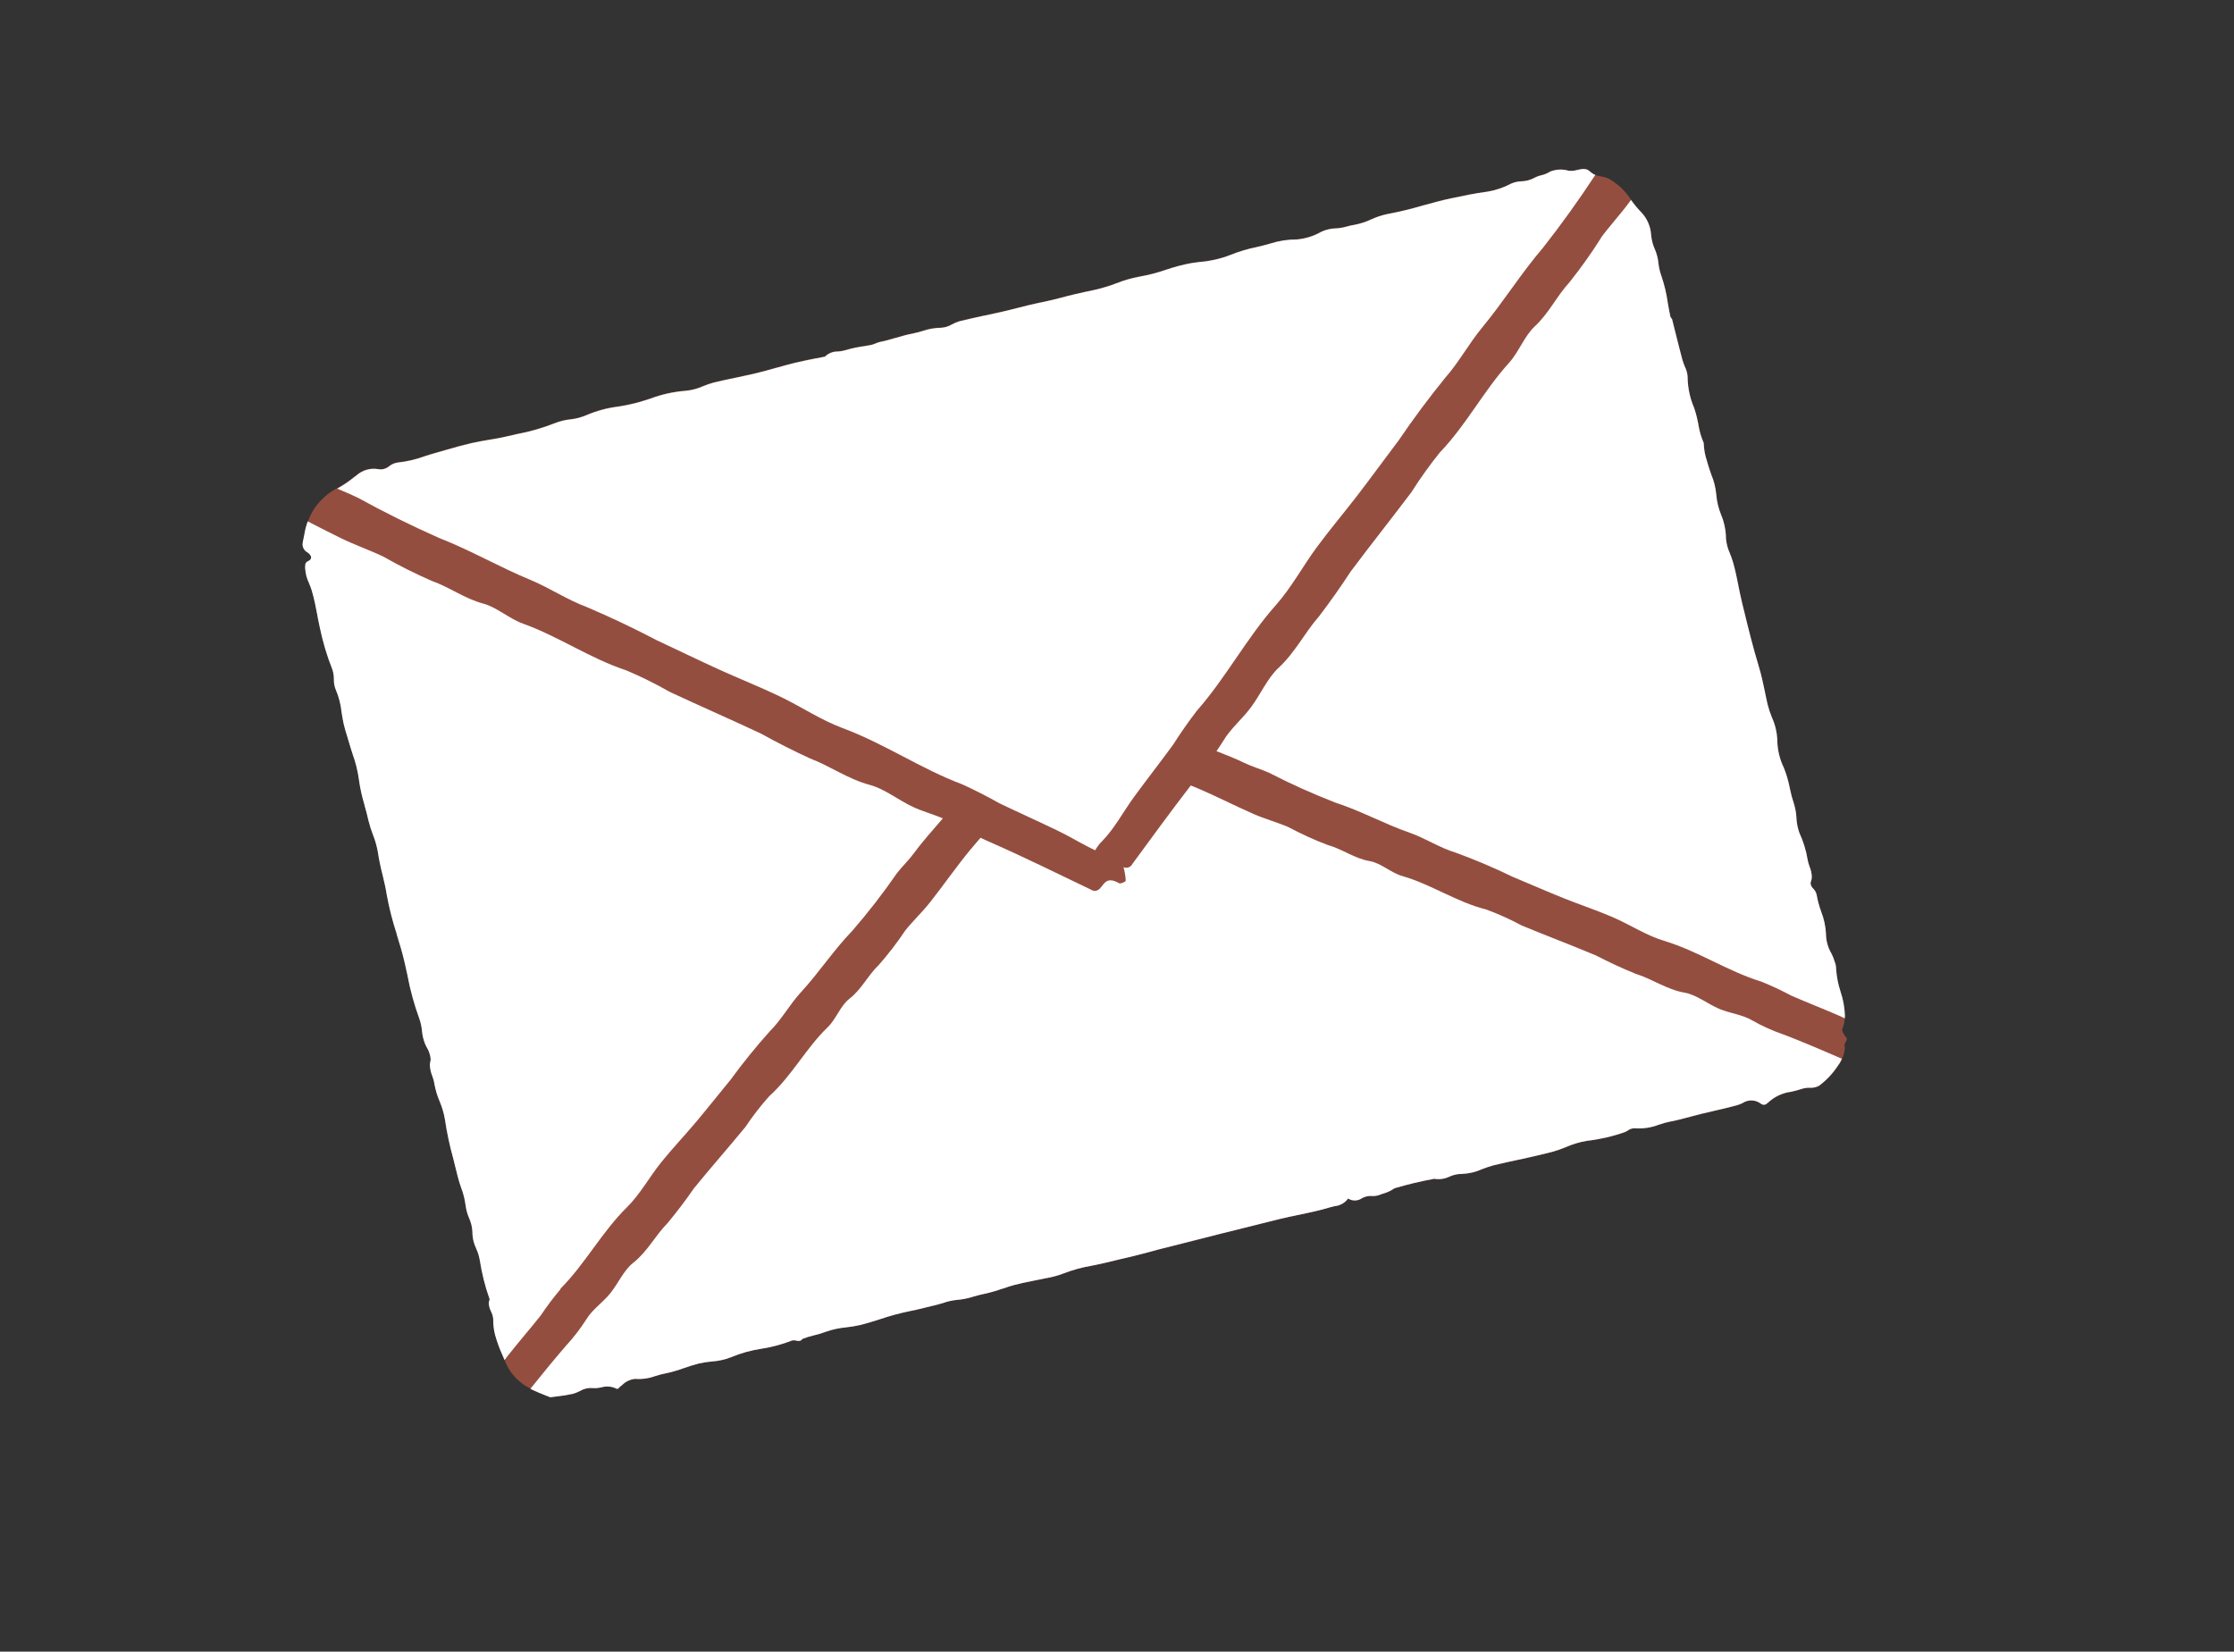 <?xml version="1.0" encoding="UTF-8"?>
<svg id="Ebene_2" data-name="Ebene 2" xmlns="http://www.w3.org/2000/svg" xmlns:xlink="http://www.w3.org/1999/xlink" viewBox="0 0 284 210">
  <rect x="0" y="0" width="284" height="210" fill="#333333" stroke="none"/>
  <defs>
    <style>
      .cls-1 {
        fill: rgba(255, 229, 229, 0);
      }

      .cls-2, .cls-3 {
        fill: none;
      }

      .cls-4 {
        fill: #944E40;
      }

      .cls-5 {
        fill: #fff;
      }

      .cls-3 {
        clip-path: url(#clippath);
      }
    </style>
    <clipPath id="clippath">
      <rect class="cls-2" x="48.11" y="38.7" width="176.81" height="121.83" transform="translate(-20.04 35.99) rotate(-14)"/>
    </clipPath>
  </defs>
  <g id="Ebene_1-2" data-name="Ebene 1">
    <g id="Gruppe_7454" data-name="Gruppe 7454">
      <rect id="Rechteck_6216" data-name="Rechteck 6216" class="cls-1" width="284" height="210"/>
      <g id="Gruppe_7450" data-name="Gruppe 7450">
        <g id="Gruppe_7335" data-name="Gruppe 7335">
          <g class="cls-3">
            <g id="Gruppe_7301" data-name="Gruppe 7301">
              <path id="Pfad_9262" data-name="Pfad 9262" class="cls-4" d="m224.74,140.26c.81-.79,1.86-1.29,2.99-1.43h0c.47-.1.92-.23,1.38-.38.32-.09.65-.14.99-.13.4.03.81-.06,1.16-.25.94-.7,1.75-1.56,2.39-2.54.5-.64.8-1.41.87-2.22,0-.09,0-.18,0-.27h0c-.03-.05-.05-.12-.04-.18.02-.14.07-.26.15-.37.08-.11.14-.24.15-.37,0-.14-.08-.26-.19-.33-.05-.1-.11-.2-.18-.3h0c-.12-.15-.2-.33-.24-.51,0-.02,0-.04.01-.06.23-.56.35-1.16.36-1.76-.04-1.05-.22-2.08-.56-3.07v-.02c-.31-.92-.49-1.88-.56-2.85,0-.23-.03-.46-.09-.69l-.02-.04c-.13-.45-.3-.89-.51-1.3l-.02-.03c-.4-.7-.62-1.49-.65-2.3v-.13c-.05-.96-.25-1.91-.61-2.81h0c-.25-.71-.45-1.42-.57-2.15-.06-.28-.2-.54-.4-.74l-.03-.04c-.19-.17-.31-.41-.34-.67,0-.07.02-.14.04-.21.08-.2.12-.42.12-.63-.02-.43-.11-.86-.28-1.26h0c-.11-.3-.2-.61-.26-.93-.19-1.17-.54-2.3-1.04-3.38-.22-.62-.35-1.27-.38-1.93v-.04c-.03-.58-.14-1.16-.31-1.72-.22-.66-.4-1.34-.54-2.03v-.02c-.17-.87-.42-1.73-.75-2.55-.52-1.07-.8-2.23-.83-3.42v-.17c-.05-.97-.28-1.92-.69-2.81-.22-.54-.4-1.1-.55-1.67-.1-.44-.2-.9-.29-1.34l-.03-.18h0c-.23-1.12-.48-2.27-.82-3.38-.7-2.31-1.29-4.69-1.85-6.99l-.21-.85c-.19-.76-.34-1.54-.5-2.29v-.04c-.2-.98-.41-1.99-.68-2.96-.1-.37-.25-.76-.4-1.14h0c-.28-.61-.45-1.26-.51-1.92v-.05s0-.15,0-.15c-.03-.97-.24-1.92-.61-2.81h0c-.33-.82-.54-1.68-.61-2.56-.08-.87-.29-1.73-.63-2.53h0c-.14-.41-.31-.87-.43-1.31-.04-.16-.09-.32-.14-.48-.23-.68-.36-1.39-.39-2.11v-.11c-.33-.76-.56-1.56-.69-2.39v-.03c-.12-.63-.27-1.25-.47-1.86l-.06-.17v-.02c-.51-1.18-.79-2.45-.83-3.73v-.16s0-.05,0-.05c-.03-.48-.16-.94-.38-1.37h0c-.11-.28-.21-.55-.29-.82-.31-1.16-.6-2.34-.89-3.48l-.42-1.69h0s-.05-.07-.08-.1c-.06-.07-.11-.15-.14-.24-.12-.54-.21-1.12-.31-1.64h0c-.17-1.23-.45-2.43-.86-3.6-.17-.49-.28-.99-.34-1.51-.06-.62-.21-1.22-.46-1.79-.25-.56-.4-1.15-.47-1.76v-.04c-.06-1.05-.48-2.06-1.19-2.83-.5-.51-.96-1.06-1.37-1.64-.71-1.14-1.7-2.07-2.88-2.73-.3-.13-.61-.22-.93-.27-.53-.05-1.04-.26-1.44-.62-.46-.48-1.02-.36-1.61-.22-.34.1-.7.14-1.05.11h-.04c-.78-.24-1.62-.2-2.37.1-.34.22-.73.38-1.13.47-.32.07-.63.19-.92.35-.5.26-1.05.41-1.61.42-.45.01-.89.11-1.3.29-.96.52-2,.86-3.07,1.03-1.5.2-2.95.5-4.56.84-1.19.25-2.39.58-3.54.9h-.02c-1.51.45-3.04.82-4.59,1.11-.69.15-1.37.37-2.01.67-.68.32-1.4.55-2.13.69-.32.05-.64.12-.95.21-.33.1-.68.17-1.02.21-.11.01-.23.02-.34.03h-.02c-.6.01-1.19.14-1.74.37l-.21.1c-.94.53-1.98.85-3.05.94-1.13,0-2.26.17-3.33.51-.61.19-1.26.34-1.82.47-1.13.23-2.25.57-3.32,1-1.2.47-2.47.76-3.75.87h-.05c-.34.05-.7.1-1.04.14-1.12.2-2.22.49-3.3.86h-.01c-1.1.38-2.24.68-3.39.88-1,.19-1.99.47-2.94.85-.76.29-1.53.54-2.31.73-.46.11-.93.21-1.39.31h-.05c-1.04.24-2.13.47-3.19.77-.89.24-1.82.45-2.73.64h-.05c-.88.2-1.79.4-2.68.64-1.44.38-2.91.7-4.33,1h-.05c-1.02.23-2.08.45-3.12.71-.34.1-.68.24-.99.41-.42.25-.89.4-1.38.43-.8.01-1.6.15-2.36.41-.42.13-.85.24-1.28.33-.71.13-1.42.34-2.11.54h-.02c-.65.19-1.32.39-1.99.52-.2.05-.4.11-.59.2-.16.07-.32.13-.49.17-.33.07-.67.12-.99.18h-.02s-.01,0-.01,0c-.79.11-1.57.28-2.34.51-.3.08-.6.14-.91.16-.62-.02-1.22.22-1.66.65-.39.08-.79.15-1.12.22h-.04c-.86.18-1.76.35-2.63.56-.82.2-1.63.43-2.42.65h-.02c-.82.23-1.69.48-2.53.68s-1.71.38-2.54.56c-.93.19-1.88.39-2.82.62-.47.13-.93.28-1.38.47-.69.31-1.43.51-2.18.58-1.56.12-3.09.46-4.55,1.01-.51.16-1.08.35-1.63.5-.82.21-1.64.38-2.48.51h0c-1.37.17-2.71.54-3.98,1.08-.66.29-1.36.47-2.07.54-.66.07-1.3.23-1.92.47-1.57.62-3.19,1.09-4.85,1.4l-.09.02c-.4.09-.82.19-1.23.28-.75.18-1.52.31-2.27.43h0c-.69.12-1.48.25-2.21.42-1.07.25-2.14.55-3.17.85h0c-.43.12-.94.27-1.43.41-.47.13-.96.29-1.4.43-1.07.39-2.18.65-3.31.77-.41.05-.79.21-1.11.46-.38.33-.89.48-1.39.39-1.01-.18-2.05.12-2.81.81l-.2.15h-.01c-.62.51-1.28.97-1.98,1.37-1.26.62-2.34,1.56-3.13,2.73-.64,1.02-1.06,2.15-1.24,3.34-.03.15-.06.29-.09.42v.04s0,0,0,0c-.07.24-.11.49-.13.73,0,.43.23.83.62,1.03.15.1.48.36.47.66,0,.17-.12.33-.37.45-.25.09-.41.33-.38.59v.04c-.01.08-.02.15-.01.23.03.69.21,1.36.51,1.98v.02c.13.29.24.58.33.88.33,1.11.54,2.24.75,3.33v.06c.09.41.17.83.26,1.25.38,1.84.92,3.65,1.61,5.4.13.4.2.82.19,1.24-.01.49.08.97.28,1.42.37.88.61,1.82.7,2.77.08.48.15.98.26,1.46.13.58.32,1.18.48,1.7.07.24.16.51.23.77h0c.13.46.28.92.43,1.37v.02c.38,1.01.64,2.07.79,3.13.15,1.14.4,2.26.73,3.36v.04c.17.59.36,1.26.5,1.92.15.61.34,1.22.57,1.81h0c.28.7.49,1.43.62,2.17.15.98.35,1.96.6,2.92.2.84.41,1.7.54,2.57.3,1.68.72,3.33,1.25,4.95v.05c.35,1.12.7,2.27.97,3.42.14.6.27,1.2.4,1.79h0c.35,1.88.85,3.72,1.51,5.51.17.49.28.99.33,1.51h0c.05.58.18,1.14.39,1.68.05.12.12.26.19.4l.03.05c.28.46.45.97.5,1.51,0,.09-.01.18-.04.27-.04.16-.06.32-.06.49.02.47.12.93.3,1.37h0c.12.33.21.66.27,1,.14.77.36,1.52.67,2.24h0c.31.74.54,1.5.67,2.28.25,1.7.61,3.38,1.07,5.03h0c.18.7.38,1.48.56,2.25.12.49.28.98.44,1.44.28.72.46,1.47.56,2.23.07.54.21,1.07.43,1.57.27.59.42,1.23.44,1.89v.14s0,.08,0,.08c.04.62.2,1.22.47,1.78v.02c.23.48.38.99.47,1.52.25,1.62.65,3.22,1.19,4.77l.06.18h0c-.06.15-.1.3-.11.46.02.37.12.74.29,1.07h0c.16.31.26.64.28.99v.06c0,.64.07,1.28.23,1.9.26.93.59,1.84,1,2.72h0c.13.3.27.64.4.97.67,1.47,1.87,2.64,3.35,3.28.52.26,1.06.47,1.59.68l.07.03c.22.08.44.17.66.26.28-.04.57-.08.87-.11.66-.07,1.32-.18,1.96-.32.33-.09.65-.21.95-.37.43-.26.93-.39,1.43-.38.43.04.86.02,1.28-.08.64-.19,1.33-.13,1.93.17.14.08.26-.05.37-.18.05-.05.1-.1.15-.14l.17-.13c.45-.45,1.03-.73,1.66-.8.89.07,1.78-.06,2.61-.37h.01c.39-.13.79-.23,1.19-.31.83-.17,1.64-.41,2.44-.7h0c.61-.21,1.25-.42,1.89-.58.54-.12,1.08-.2,1.62-.25.83-.05,1.64-.23,2.41-.53,1.27-.53,2.6-.9,3.96-1.1,1.28-.2,2.54-.54,3.75-1.01.2-.07.41-.07.61-.01.3.05.58.1.8-.23.48-.18.97-.33,1.47-.45h0c.51-.12,1.02-.27,1.51-.46.83-.29,1.69-.47,2.56-.55h0c.62-.07,1.23-.17,1.83-.31.84-.21,1.69-.48,2.51-.74,1.15-.39,2.32-.71,3.5-.96.72-.14,1.43-.31,2.13-.48l.07-.02c.38-.09.78-.19,1.16-.28.36-.08.72-.19,1.06-.29h.01c.59-.21,1.19-.34,1.81-.41.74-.06,1.46-.21,2.16-.44h.01c.43-.12.87-.25,1.31-.33.78-.17,1.55-.39,2.3-.66h.04c.48-.17.98-.34,1.48-.47.69-.19,1.41-.33,2.11-.46l.08-.02c.3-.06.6-.12.9-.18s.64-.14.95-.2h.05c.72-.13,1.43-.32,2.11-.58,1.19-.46,2.43-.8,3.69-1.01.53-.11,1.12-.23,1.71-.37s1.18-.28,1.75-.42l.08-.02c.71-.16,1.52-.35,2.29-.55.85-.21,1.71-.45,2.55-.68l.09-.02c1.18-.32,14.05-3.55,15.26-3.84.83-.21,1.71-.39,2.49-.55h.02c1.34-.29,2.73-.57,4.06-.98.16-.05.33-.08.5-.13h.01c.69-.06,1.31-.41,1.72-.97.54.34,1.23.33,1.76-.04.39-.22.84-.32,1.28-.28.39.02.78-.05,1.13-.21.17-.06.35-.12.52-.17h0c.43-.14.84-.35,1.22-.61,1.66-.49,3.34-.89,5.04-1.2.66.11,1.34.02,1.94-.28.49-.22,1.02-.34,1.56-.34.9-.03,1.78-.24,2.59-.61h0c.48-.19.97-.35,1.47-.48,1.08-.26,2.17-.5,3.24-.73h.05c1.34-.3,2.73-.61,4.09-.96.62-.17,1.23-.38,1.82-.63.83-.36,1.71-.63,2.6-.78,1.65-.19,3.28-.56,4.85-1.11.14-.06.27-.13.4-.21.24-.18.53-.28.84-.29,1.07.09,2.14-.07,3.13-.46h.02c.48-.17.96-.3,1.46-.4.85-.16,1.7-.39,2.52-.61l.07-.02c.43-.11.87-.23,1.31-.34.51-.13,1.03-.24,1.54-.36l.07-.02c.95-.22,1.94-.44,2.9-.71.24-.07.48-.16.71-.27.72-.49,1.67-.46,2.36.08.02.02.04.03.06.04.27.17.63.08.79-.19h0"/>
              <path id="Pfad_9263" data-name="Pfad 9263" class="cls-5" d="m203.54,30.24c-1.23,1.95-2.57,3.83-4.01,5.64-1.63,1.77-2.62,3.95-4.43,5.63-1.3,1.2-2.02,3.25-3.26,4.62-3.24,3.57-5.44,7.91-8.8,11.4-1.29,1.6-2.49,3.28-3.59,5.02-2.56,3.4-5.21,6.73-7.76,10.14-1.26,1.94-2.6,3.83-4.01,5.68-1.83,2.09-3.03,4.59-5.14,6.54-1.41,1.31-2.3,3.4-3.53,5.05-1.1,1.47-2.6,2.71-3.5,4.24-.27.44-.57.87-.86,1.31,1.19.46,2.38.93,3.54,1.49,1.01.49,2.11.79,3.13,1.25,2.75,1.42,5.58,2.69,8.47,3.81,3.25,1.05,6.21,2.71,9.42,3.82,2,.7,3.83,1.93,5.84,2.53,2.47.9,4.9,1.93,7.26,3.08,2.15.89,4.29,1.84,6.46,2.71,2.07.83,4.21,1.54,6.26,2.42,2.19.95,4.25,2.32,6.51,3,4.33,1.3,8.07,3.87,12.37,5.19,1.31.53,2.58,1.12,3.82,1.79,2.01.87,4.06,1.67,6.06,2.54.24.1.48.22.72.34,0-.11.03-.21.03-.32-.04-1.05-.22-2.08-.56-3.07v-.02c-.31-.92-.49-1.88-.56-2.85,0-.23-.03-.46-.09-.69l-.02-.04c-.13-.45-.3-.89-.51-1.3l-.02-.03c-.4-.7-.62-1.49-.65-2.3v-.13c-.05-.96-.25-1.91-.61-2.81v-.02c-.26-.69-.45-1.41-.58-2.14-.06-.28-.2-.54-.4-.74l-.03-.04c-.19-.17-.31-.41-.34-.67,0-.07.02-.14.04-.21.08-.2.12-.42.12-.63-.02-.43-.11-.86-.28-1.26h0c-.11-.3-.2-.61-.26-.93-.19-1.17-.54-2.3-1.04-3.38-.22-.62-.35-1.27-.38-1.93v-.04c-.03-.58-.14-1.16-.31-1.72-.22-.66-.4-1.34-.54-2.03v-.02c-.17-.87-.42-1.73-.75-2.55-.52-1.07-.8-2.23-.83-3.42v-.17c-.05-.97-.28-1.92-.69-2.81-.22-.54-.4-1.1-.55-1.67-.1-.44-.2-.9-.29-1.34l-.03-.18h0c-.23-1.12-.48-2.27-.82-3.38-.7-2.31-1.29-4.69-1.85-6.99l-.21-.85c-.19-.76-.34-1.54-.5-2.29v-.04c-.2-.98-.4-1.99-.68-2.96-.1-.37-.25-.76-.4-1.14h0c-.28-.61-.45-1.26-.51-1.92v-.05s0-.15,0-.15c-.03-.97-.24-1.92-.62-2.81h0c-.33-.82-.54-1.68-.61-2.56-.08-.87-.29-1.73-.63-2.53h0c-.14-.41-.31-.87-.43-1.31-.04-.16-.09-.32-.14-.48-.23-.68-.36-1.39-.39-2.11v-.11c-.33-.76-.56-1.56-.69-2.39v-.03c-.12-.63-.27-1.25-.47-1.86l-.06-.17v-.02c-.51-1.18-.79-2.45-.83-3.73v-.16s0-.05,0-.05c-.03-.48-.16-.94-.38-1.37h0c-.11-.28-.21-.55-.29-.82-.31-1.16-.6-2.34-.89-3.48l-.42-1.69h0s-.05-.07-.08-.1c-.06-.07-.11-.15-.14-.24-.12-.55-.21-1.12-.31-1.64h0c-.17-1.23-.45-2.43-.86-3.6-.17-.49-.28-.99-.34-1.51-.06-.62-.21-1.22-.46-1.79-.25-.56-.4-1.15-.47-1.76v-.04c-.06-1.05-.48-2.06-1.19-2.83-.5-.51-.96-1.06-1.37-1.64h0c-.06.07-.11.14-.16.22-1.15,1.58-2.5,3.02-3.66,4.59"/>
              <path id="Pfad_9264" data-name="Pfad 9264" class="cls-5" d="m45.43,63.25c3.39,1.87,6.86,3.59,10.41,5.16,3.98,1.55,7.64,3.69,11.56,5.31,2.44,1.01,4.72,2.55,7.18,3.46,3.03,1.29,6,2.7,8.92,4.23,2.64,1.23,5.27,2.52,7.94,3.73,2.54,1.16,5.16,2.19,7.68,3.4,2.7,1.29,5.25,3.02,8.01,4.04,5.29,1.96,9.93,5.17,15.2,7.15,1.6.73,3.17,1.53,4.71,2.4,2.47,1.19,4.98,2.31,7.45,3.5,1.6.77,3.15,1.75,4.74,2.48.23-.43.53-.82.87-1.15,1.58-1.61,2.72-3.79,4.1-5.68,1.62-2.21,3.31-4.37,4.93-6.59.94-1.48,1.95-2.93,3.03-4.33,3.71-4.22,6.31-9.23,10.06-13.45,1.95-2.2,3.4-4.91,5.17-7.32,1.66-2.25,3.48-4.4,5.18-6.61,1.78-2.32,3.5-4.69,5.26-7.02,1.85-2.72,3.81-5.36,5.89-7.92,1.74-1.96,3.03-4.38,4.72-6.42,2.71-3.27,4.93-6.87,7.71-10.11,2.35-2.99,4.56-6.08,6.65-9.26-.24-.11-.46-.25-.65-.42-.47-.48-1.02-.35-1.62-.22-.34.1-.7.14-1.05.11h-.04c-.78-.24-1.62-.2-2.37.1-.34.22-.73.38-1.13.47-.32.07-.63.19-.92.35-.5.26-1.05.4-1.61.42-.45.01-.89.11-1.3.29-.96.51-2,.86-3.07,1.03-1.5.2-2.95.5-4.56.84-1.19.25-2.39.58-3.54.9h-.02c-1.51.45-3.04.82-4.59,1.11-.69.15-1.37.37-2.01.67-.68.32-1.4.55-2.13.69-.32.05-.64.12-.95.21-.33.1-.68.17-1.02.21-.11.01-.23.02-.34.03h-.02c-.6.01-1.19.14-1.74.37l-.21.1c-.94.53-1.98.85-3.05.94-1.13,0-2.26.17-3.33.51-.61.19-1.26.34-1.82.47-1.13.23-2.25.57-3.32,1-1.2.47-2.47.76-3.75.87h-.05c-.34.05-.7.1-1.04.14-1.12.2-2.22.49-3.3.86h-.01c-1.1.38-2.24.68-3.39.88-1,.19-1.99.47-2.94.85-.76.29-1.53.53-2.31.73-.46.11-.93.21-1.39.31h-.05c-1.04.24-2.13.47-3.19.77-.89.24-1.82.45-2.73.64h-.04c-.88.2-1.8.4-2.68.64-1.44.38-2.91.7-4.33,1.01h-.05c-1.02.23-2.08.45-3.12.71-.34.1-.68.24-.99.41-.42.25-.89.4-1.38.43-.8.01-1.6.15-2.36.41-.42.13-.85.24-1.28.33-.71.13-1.42.34-2.11.54h-.02c-.65.19-1.32.39-1.99.52-.2.05-.4.11-.59.2-.16.07-.32.13-.49.17-.33.07-.67.12-.99.18h-.02s-.01,0-.01,0c-.79.11-1.57.28-2.34.51-.3.08-.6.14-.91.16-.62-.02-1.22.22-1.66.65-.39.08-.79.15-1.12.22h-.04c-.86.18-1.76.35-2.63.56-.82.2-1.63.43-2.42.65h-.02c-.82.23-1.69.48-2.53.68s-1.71.38-2.54.56c-.93.19-1.88.39-2.82.62-.47.13-.93.28-1.38.47-.69.31-1.43.51-2.18.58-1.56.12-3.09.46-4.55,1.01-.51.16-1.08.35-1.63.5-.82.21-1.64.39-2.48.51h0c-1.37.17-2.71.54-3.98,1.08-.66.28-1.36.47-2.07.54-.66.07-1.3.23-1.92.47-1.57.62-3.19,1.09-4.85,1.4l-.09.02c-.4.09-.82.19-1.23.28-.75.18-1.52.31-2.27.43h0c-.69.12-1.48.25-2.21.42-1.07.25-2.14.55-3.17.85h0c-.43.12-.94.27-1.43.41-.47.13-.96.29-1.4.43-1.07.39-2.18.65-3.31.77-.41.05-.79.21-1.11.46-.38.33-.89.48-1.39.39-1.01-.18-2.05.12-2.81.81l-.2.15h-.01c-.62.51-1.28.97-1.98,1.37-.08.04-.16.09-.24.14.87.38,1.77.74,2.62,1.16"/>
              <path id="Pfad_9265" data-name="Pfad 9265" class="cls-5" d="m71.23,163.87c3.18-3.19,5.27-7.22,8.49-10.39,1.67-1.65,2.84-3.84,4.34-5.7,1.4-1.74,2.95-3.37,4.39-5.08,1.5-1.79,2.95-3.62,4.43-5.42,1.55-2.13,3.21-4.17,4.96-6.13,1.49-1.47,2.54-3.42,3.97-4.98,2.3-2.49,4.14-5.34,6.52-7.8,2.03-2.34,3.93-4.79,5.69-7.34.69-.89,1.52-1.67,2.18-2.57,1.13-1.54,2.42-2.95,3.66-4.41-1.23-.52-2.57-.88-3.79-1.45-1.87-.87-3.63-2.31-5.49-2.8-2.77-.74-5.01-2.38-7.61-3.37-2.11-.97-4.17-2.01-6.2-3.14-3.85-1.81-7.76-3.51-11.61-5.31-1.79-1.02-3.63-1.94-5.53-2.74-4.6-1.51-8.59-4.31-13.13-5.94-1.74-.62-3.34-2.09-5.05-2.55-2.39-.63-4.28-2.09-6.56-2.89-2.11-.92-4.18-1.96-6.18-3.1-1.76-.84-3.63-1.48-5.38-2.34-1.42-.69-2.81-1.41-4.21-2.13-.2.55-.35,1.12-.44,1.71-.03.15-.06.29-.09.42v.04s0,0,0,0c-.07.24-.11.49-.13.73,0,.43.23.83.62,1.04.15.1.48.37.47.66,0,.17-.12.33-.37.45-.25.09-.41.33-.38.59v.04c-.01.08-.02.15-.01.23.03.69.2,1.36.51,1.98v.02c.13.29.24.58.33.88.33,1.11.54,2.24.75,3.33v.06c.09.41.17.83.26,1.25.38,1.84.91,3.65,1.61,5.4.13.4.2.82.19,1.24-.01.49.08.97.28,1.42.37.88.6,1.82.7,2.77.08.48.15.98.26,1.46.13.58.32,1.18.48,1.7.07.24.16.51.23.77h0c.13.46.28.92.43,1.37v.02c.37,1.02.64,2.07.79,3.14.15,1.14.4,2.26.73,3.36v.04c.17.59.36,1.26.5,1.92.15.61.34,1.22.57,1.81h0c.28.7.49,1.43.62,2.17.15.98.35,1.96.6,2.92.2.84.41,1.7.54,2.57.31,1.68.73,3.33,1.26,4.95v.05c.35,1.12.7,2.27.97,3.42.14.6.27,1.2.4,1.79v.02c.35,1.87.86,3.71,1.51,5.5.17.49.28.99.33,1.51h0c.05.58.18,1.14.39,1.67.05.12.12.26.19.4l.03.05c.28.46.45.97.5,1.51,0,.09-.01.18-.04.27-.04.16-.06.32-.06.49.02.47.12.93.3,1.37h0c.12.33.22.66.27,1,.14.77.36,1.52.67,2.24h0c.31.74.54,1.5.67,2.28.25,1.7.61,3.38,1.07,5.03h0c.18.7.38,1.48.56,2.25.12.49.28.98.44,1.44.28.72.46,1.47.56,2.23.07.54.21,1.07.43,1.57.27.59.42,1.23.44,1.89v.14s0,.08,0,.08c.04.62.2,1.22.47,1.78v.02c.23.48.38.99.47,1.52.25,1.62.65,3.22,1.19,4.77l.06.18h0c-.07.15-.1.3-.12.46.02.37.12.74.29,1.07h0c.16.31.26.65.28,1v.06c0,.64.07,1.28.23,1.9.26.93.59,1.84,1,2.72h0c.07.16.14.33.21.5.14-.2.29-.39.44-.58,1.36-1.72,2.8-3.38,4.16-5.09.78-1.17,1.63-2.3,2.54-3.37"/>
              <path id="Pfad_9266" data-name="Pfad 9266" class="cls-5" d="m226.62,131.5c-1.34-.47-2.64-1.06-3.87-1.76-1.22-.73-2.8-.89-4.15-1.45-1.52-.64-2.93-1.82-4.46-2.08-2.28-.4-4.08-1.74-6.2-2.39-1.72-.7-3.4-1.48-5.04-2.33-3.14-1.32-6.32-2.52-9.46-3.82-1.45-.78-2.95-1.46-4.5-2.03-3.77-.94-6.98-3.2-10.69-4.26-1.43-.41-2.7-1.65-4.11-1.89-1.96-.33-3.49-1.54-5.35-2.05-1.72-.65-3.4-1.42-5.03-2.29-1.43-.61-2.96-1.02-4.39-1.65-2.58-1.13-5.08-2.44-7.69-3.51-.1-.04-.2-.08-.3-.12-2.53,3.27-4.96,6.63-7.42,9.97-.2.42-.7.61-1.13.42.15.55.25,1.12.28,1.7.03.16-.67.43-.82.35-1.6-.91-1.87.03-2.42.61-.29.38-.83.46-1.21.18-4.24-2.03-8.46-4.12-12.76-6.01-.42-.17-.83-.38-1.25-.57-.44.51-.89,1.03-1.32,1.55-1.79,2.17-3.39,4.5-5.14,6.71-.97,1.22-2.12,2.3-3.1,3.52-1.02,1.53-2.15,3-3.36,4.38-1.4,1.33-2.18,3.1-3.76,4.32-1.13.87-1.67,2.57-2.74,3.6-2.78,2.68-4.55,6.18-7.44,8.78-1.1,1.23-2.11,2.53-3.02,3.9-2.16,2.63-4.41,5.18-6.56,7.82-1.05,1.53-2.17,3-3.36,4.43-1.56,1.58-2.53,3.6-4.35,5.03-1.23.96-1.91,2.66-2.96,3.93-.93,1.14-2.24,2.01-2.98,3.23-.76,1.2-1.63,2.32-2.59,3.37-1.56,1.79-3.05,3.64-4.54,5.49.07.03.13.08.2.11.52.26,1.06.47,1.59.68l.07.03c.22.08.44.17.66.26.28-.04.57-.08.87-.11.66-.07,1.32-.18,1.96-.32.33-.09.65-.21.95-.37.43-.26.93-.39,1.43-.38.43.04.86.02,1.28-.08.64-.19,1.33-.13,1.93.17.14.08.26-.05.37-.18.05-.05.1-.1.15-.14l.17-.13c.45-.45,1.03-.73,1.66-.8.89.07,1.78-.06,2.61-.37h.01c.39-.13.79-.23,1.19-.31.83-.17,1.64-.41,2.44-.7h0c.61-.21,1.25-.42,1.89-.58.54-.12,1.08-.2,1.62-.25.83-.05,1.64-.23,2.41-.53,1.27-.53,2.6-.9,3.96-1.1,1.28-.2,2.54-.54,3.75-1.01.2-.07.41-.07.61-.01.3.05.58.1.8-.23.48-.18.97-.33,1.47-.45h.02c.51-.12,1.02-.27,1.51-.46.83-.29,1.69-.47,2.56-.55h0c.62-.07,1.23-.17,1.83-.31.84-.21,1.69-.48,2.51-.74,1.15-.39,2.32-.71,3.5-.96.72-.14,1.43-.31,2.13-.48l.07-.02c.38-.09.78-.19,1.16-.28.36-.08.72-.19,1.06-.29h.01c.59-.21,1.19-.35,1.81-.41.74-.06,1.46-.21,2.16-.44h.01c.43-.12.87-.25,1.31-.33.78-.17,1.55-.39,2.3-.66h.04c.48-.17.98-.34,1.48-.47.69-.19,1.41-.33,2.11-.47l.08-.02c.3-.06.6-.12.9-.18s.64-.14.95-.2h.05c.72-.13,1.43-.32,2.11-.58,1.19-.46,2.43-.8,3.69-1.01.53-.11,1.12-.23,1.71-.37s1.18-.28,1.75-.42l.08-.02c.71-.16,1.52-.35,2.29-.55.85-.21,1.71-.45,2.55-.68l.09-.02c1.18-.32,14.05-3.55,15.26-3.84.83-.21,1.71-.39,2.49-.55h.02c1.34-.29,2.73-.57,4.06-.98.16-.05.33-.08.5-.13h.01c.69-.06,1.31-.41,1.72-.97.54.34,1.23.33,1.76-.04.39-.22.83-.32,1.28-.28.39.02.78-.05,1.13-.21.17-.06.35-.12.52-.17h0c.43-.14.84-.35,1.22-.61,1.66-.49,3.34-.89,5.04-1.2.66.11,1.34.02,1.94-.28.49-.22,1.02-.34,1.56-.34.9-.03,1.78-.24,2.59-.61h0c.48-.19.97-.35,1.47-.49,1.08-.26,2.18-.5,3.24-.73h.05c1.34-.3,2.73-.61,4.09-.96.62-.17,1.23-.38,1.82-.63.83-.36,1.71-.63,2.6-.78,1.65-.19,3.28-.56,4.85-1.11.14-.06.27-.13.4-.21.24-.18.53-.28.84-.29,1.07.09,2.14-.07,3.13-.46h.02c.48-.17.96-.3,1.46-.4.85-.16,1.7-.39,2.52-.61l.07-.02c.43-.11.87-.23,1.31-.34.51-.13,1.03-.24,1.54-.36l.07-.02c.95-.22,1.94-.44,2.9-.71.24-.07.48-.16.71-.27.72-.49,1.67-.46,2.36.08.02.02.04.03.06.04.27.17.63.08.79-.19v.05c.82-.79,1.87-1.29,3-1.43h0c.47-.1.92-.23,1.38-.38.32-.09.65-.14.99-.13.4.03.81-.06,1.16-.25.94-.7,1.75-1.56,2.39-2.54.21-.27.38-.57.52-.89-2.5-1.09-5-2.16-7.55-3.14"/>
            </g>
          </g>
        </g>
      </g>
    </g>
  </g>
</svg>